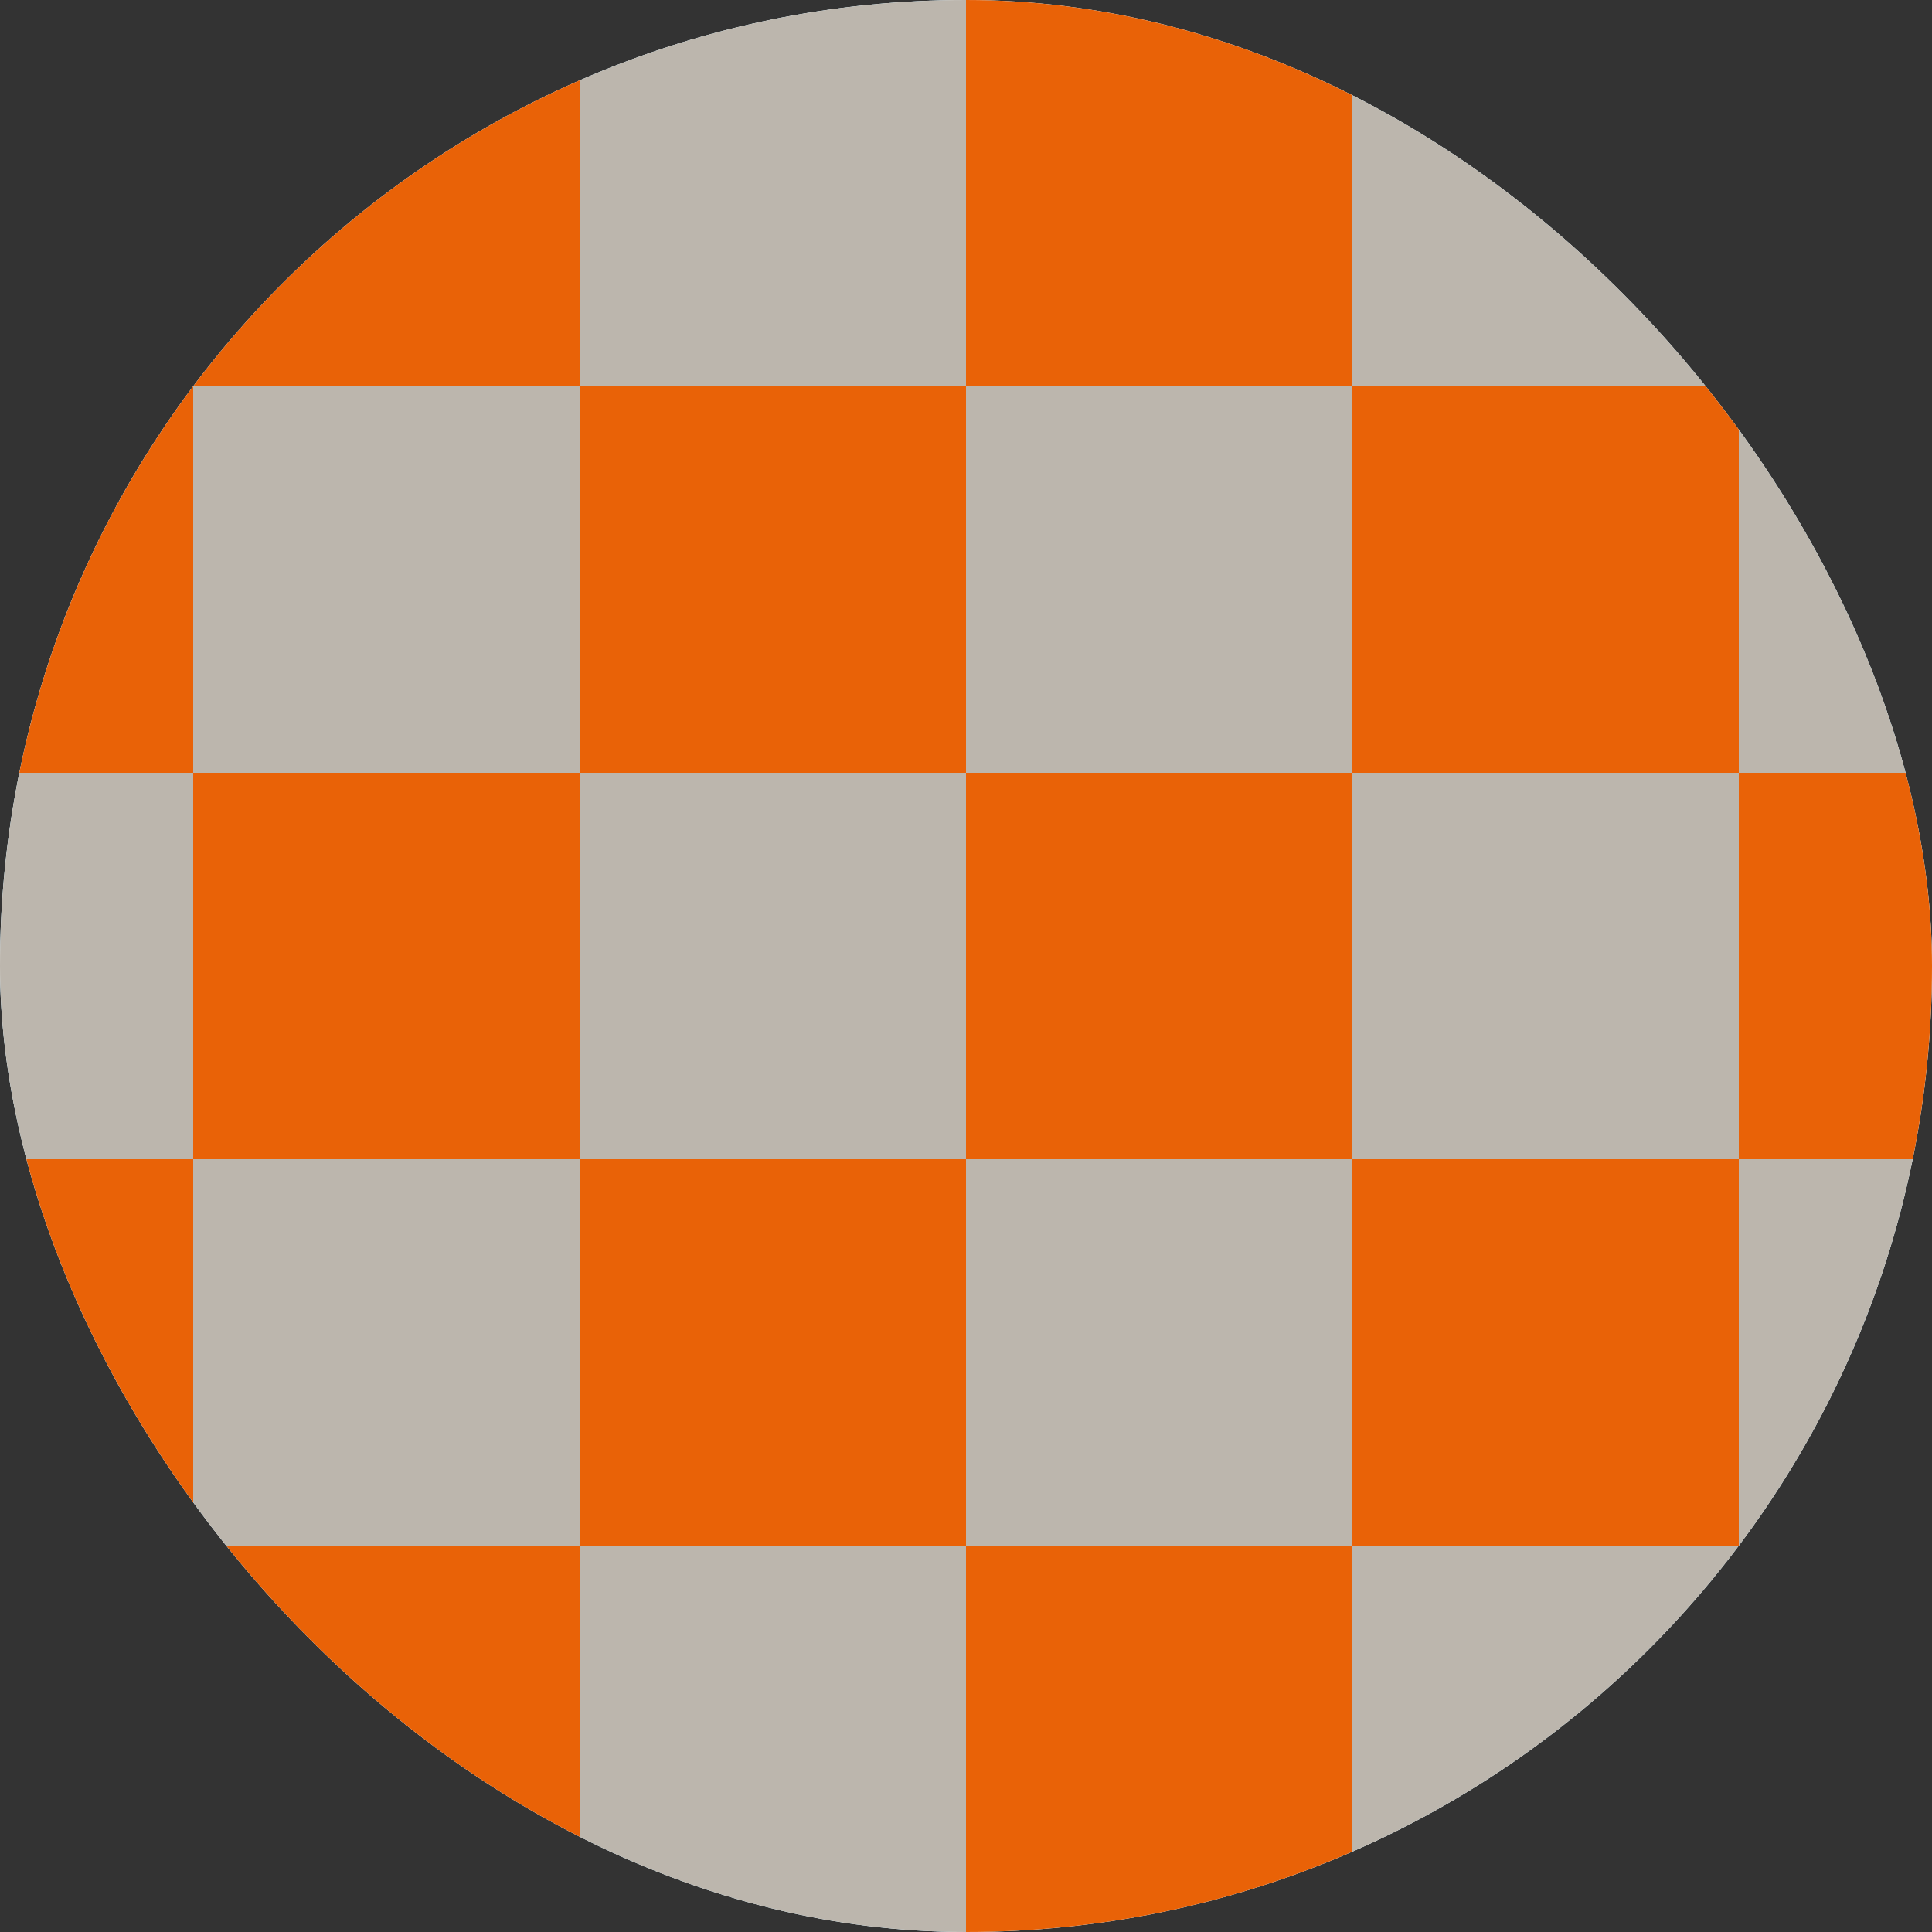 <svg width="360" height="360" viewBox="0 0 360 360" fill="none" xmlns="http://www.w3.org/2000/svg">
<rect x="0" y="0" width="360" height="360" fill="#333333" stroke="none"/>
<g clip-path="url(#clip0_315_3507)">
<rect width="360" height="360" rx="180" fill="#487F97"/>
<rect x="-108" width="576" height="360" fill="white"/>
<path d="M252 0H180V72H252V0Z" fill="#E96207"/>
<path d="M252 144H180V216H252V144Z" fill="#E96207"/>
<path d="M252 288H180V360H252V288Z" fill="#E96207"/>
<path d="M180 72H108V144H180V72Z" fill="#E96207"/>
<path d="M180 216H108V288H180V216Z" fill="#E96207"/>
<path d="M108 0H36V72H108V0Z" fill="#E96207"/>
<path d="M108 144H36V216H108V144Z" fill="#E96207"/>
<path d="M108 288H36V360H108V288Z" fill="#E96207"/>
<path d="M36 72H-36V144H36V72Z" fill="#E96207"/>
<path d="M36 216H-36V288H36V216Z" fill="#E96207"/>
<path d="M396 0H324V72H396V0Z" fill="#E96207"/>
<path d="M396 144H324V216H396V144Z" fill="#E96207"/>
<path d="M396 288H324V360H396V288Z" fill="#E96207"/>
<path d="M324 72H252V144H324V72Z" fill="#E96207"/>
<path d="M324 216H252V288H324V216Z" fill="#E96207"/>
<path d="M36 0H-36V72H36V0Z" fill="#BCB6AD"/>
<path d="M36 144H-36V216H36V144Z" fill="#BCB6AD"/>
<path d="M36 288H-36V360H36V288Z" fill="#BCB6AD"/>
<path d="M324 0H252V72H324V0Z" fill="#BCB6AD"/>
<path d="M324 144H252V216H324V144Z" fill="#BCB6AD"/>
<path d="M324 288H252V360H324V288Z" fill="#BCB6AD"/>
<path d="M252 72H180V144H252V72Z" fill="#BCB6AD"/>
<path d="M252 216H180V288H252V216Z" fill="#BCB6AD"/>
<path d="M180 0H108V72H180V0Z" fill="#BCB6AD"/>
<path d="M180 144H108V216H180V144Z" fill="#BCB6AD"/>
<path d="M180 288H108V360H180V288Z" fill="#BCB6AD"/>
<path d="M108 72H36V144H108V72Z" fill="#BCB6AD"/>
<path d="M108 216H36V288H108V216Z" fill="#BCB6AD"/>
<path d="M396 72H324V144H396V72Z" fill="#BCB6AD"/>
<path d="M396 216H324V288H396V216Z" fill="#BCB6AD"/>
</g>
<defs>
<clipPath id="clip0_315_3507">
<rect width="360" height="360" rx="180" fill="white"/>
</clipPath>
</defs>
</svg>
